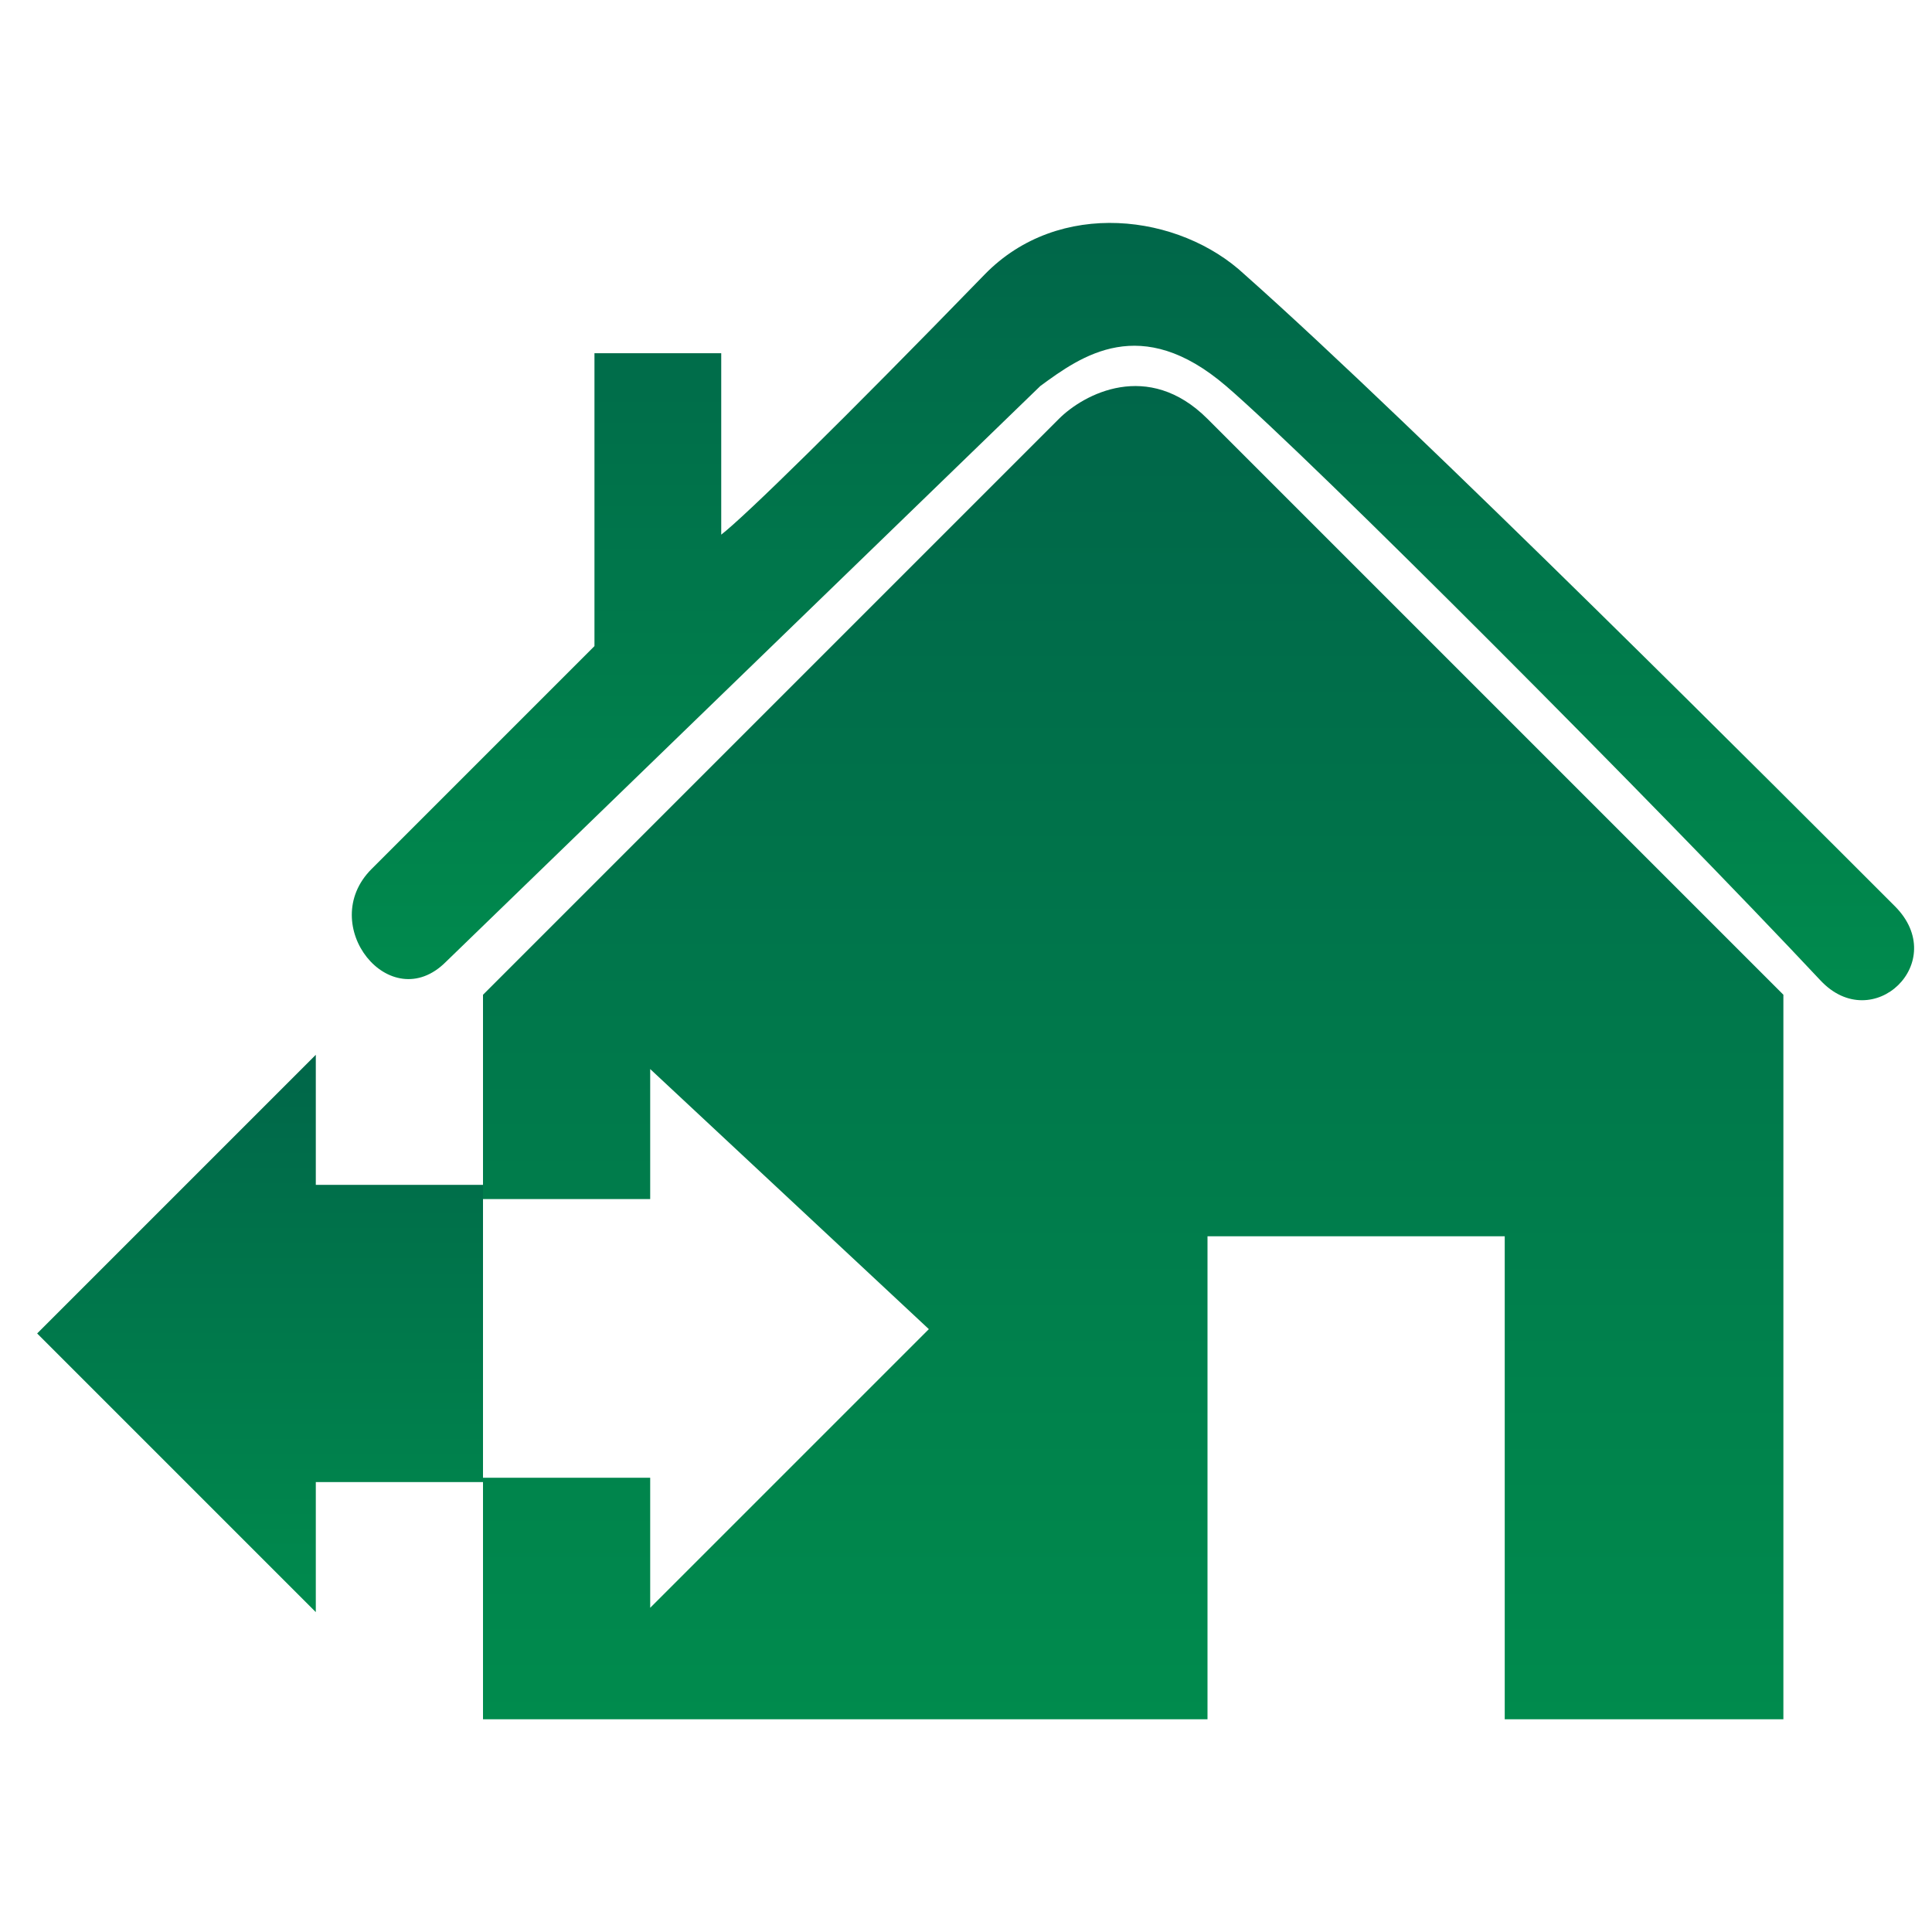<?xml version="1.0" encoding="UTF-8"?> <svg xmlns="http://www.w3.org/2000/svg" width="52" height="52" viewBox="0 0 52 52" fill="none"> <path d="M17.5 39.774H13V46.274H32.5V33.274H40.5V46.274H48V26.774L32.5 11.274C30.9 9.674 29.167 10.607 28.5 11.274L13 26.774V32.274H17.5V28.774L25 35.774L17.5 43.274V39.774Z" fill="url(#paint0_linear_113_180)"></path> <path d="M13 39.89V31.89H8.5V28.39L1 35.89L8.5 43.39V39.89H13Z" fill="url(#paint1_linear_113_180)"></path> <path d="M28 10.39L12 25.89C10.5 27.39 8.5 24.89 10 23.39L16 17.39V9.507H19.412V14.39C20.048 13.899 22.682 11.319 26.5 7.39C28.5 5.332 31.75 5.753 33.5 7.39C38.114 11.483 48.158 21.549 51 24.39C52.5 25.89 50.406 27.89 49 26.39C44.705 21.806 35.291 12.355 33 10.39C30.709 8.426 29.114 9.572 28 10.39Z" fill="url(#paint2_linear_113_180)"></path> <defs> <linearGradient id="paint0_linear_113_180" x1="30.5" y1="10.39" x2="30.5" y2="46.274" gradientUnits="userSpaceOnUse"> <stop stop-color="#006649"></stop> <stop offset="1" stop-color="#008B4D"></stop> </linearGradient> <linearGradient id="paint1_linear_113_180" x1="7" y1="28.39" x2="7" y2="43.39" gradientUnits="userSpaceOnUse"> <stop stop-color="#006649"></stop> <stop offset="1" stop-color="#008B4D"></stop> </linearGradient> <linearGradient id="paint2_linear_113_180" x1="30.494" y1="6" x2="30.494" y2="26.922" gradientUnits="userSpaceOnUse"> <stop stop-color="#006649"></stop> <stop offset="1" stop-color="#008B4D"></stop> </linearGradient> </defs> </svg> 